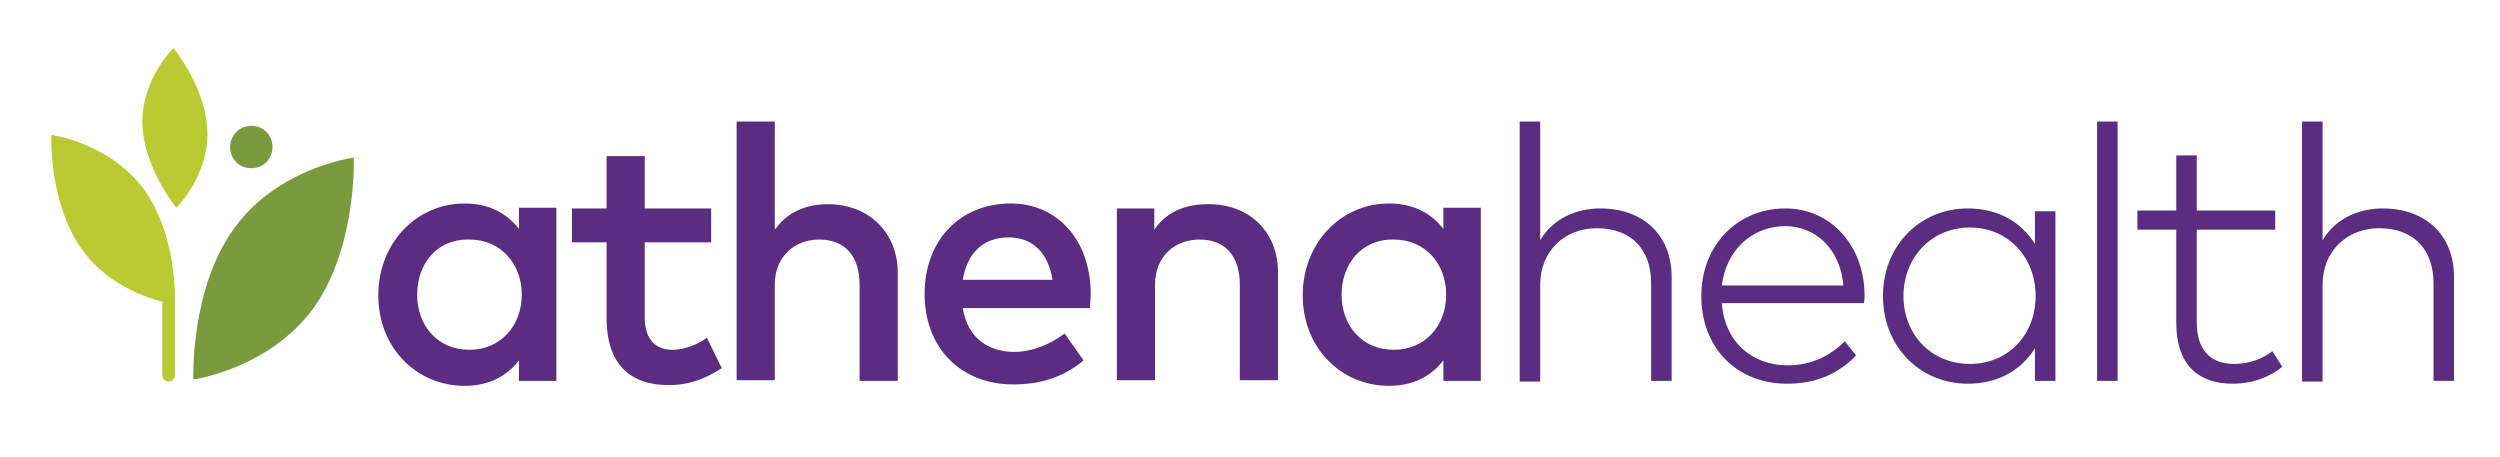 <svg width="268" height="49" viewBox="0 0 268 49" fill="none" xmlns="http://www.w3.org/2000/svg">
<path d="M59.645 40.831H55.63V38.633C54.342 40.3 52.448 41.361 49.796 41.361C44.644 41.361 40.553 37.27 40.553 31.663C40.553 26.057 44.644 21.814 49.796 21.814C52.448 21.814 54.342 22.875 55.63 24.541V22.269H59.645V40.831ZM44.72 31.587C44.72 34.845 46.841 37.497 50.326 37.497C53.66 37.497 55.933 34.921 55.933 31.587C55.933 28.254 53.66 25.678 50.326 25.678C46.765 25.602 44.72 28.33 44.72 31.587ZM76.237 25.981H69.116V34.012C69.116 36.512 70.404 37.497 72.07 37.497C73.358 37.497 74.722 36.967 75.783 36.209L77.374 39.467C75.859 40.452 74.04 41.285 71.692 41.285C67.525 41.285 65.024 39.012 65.024 34.088V25.981H61.312V22.344H65.024V16.738H69.116V22.344H76.237V25.981ZM83.132 24.541C84.647 22.42 86.92 21.89 88.739 21.89C93.133 21.89 96.239 24.92 96.239 29.239V40.831H92.148V30.527C92.148 27.421 90.557 25.678 87.829 25.678C85.253 25.678 83.056 27.421 83.056 30.527V40.755H78.965V13.025H83.056V24.541H83.132ZM116.923 31.512C116.923 32.042 116.847 32.572 116.847 33.027H103.209C103.74 36.361 106.088 37.724 108.74 37.724C110.558 37.724 112.528 36.967 114.119 35.755L116.165 38.633C113.892 40.528 111.392 41.209 108.589 41.209C103.058 41.209 99.118 37.346 99.118 31.512C99.118 25.754 102.906 21.814 108.361 21.814C113.362 21.814 116.923 25.754 116.923 31.512ZM103.209 29.997H112.831C112.377 27.117 110.71 25.451 108.134 25.451C105.255 25.451 103.664 27.269 103.209 29.997ZM137 29.163V40.755H132.909V30.527C132.909 27.421 131.318 25.678 128.59 25.678C126.014 25.678 123.817 27.421 123.817 30.527V40.755H119.726V22.344H123.741V24.617C125.257 22.42 127.53 21.89 129.424 21.89C133.894 21.814 137 24.845 137 29.163ZM158.744 40.831H154.729V38.633C153.441 40.3 151.547 41.361 148.895 41.361C143.743 41.361 139.652 37.27 139.652 31.663C139.652 26.057 143.743 21.814 148.895 21.814C151.547 21.814 153.441 22.875 154.729 24.541V22.269H158.744V40.831ZM143.819 31.587C143.819 34.845 145.94 37.497 149.425 37.497C152.759 37.497 155.032 34.921 155.032 31.587C155.032 28.254 152.759 25.678 149.425 25.678C145.94 25.602 143.819 28.33 143.819 31.587ZM165.108 25.754C166.548 23.329 169.124 22.344 171.548 22.344C176.094 22.344 179.2 25.148 179.2 29.693V40.831H177.003V30.375C177.003 26.739 174.882 24.466 171.169 24.466C167.76 24.466 165.108 26.89 165.108 30.527V40.906H162.911V13.025H165.108V25.754ZM199.884 31.587C199.884 31.891 199.884 32.194 199.808 32.497H184.58C184.883 36.739 187.913 39.164 191.626 39.164C194.126 39.164 196.171 38.179 197.762 36.588L198.975 38.103C196.702 40.452 194.126 41.134 191.55 41.134C186.246 41.134 182.382 37.346 182.382 31.739C182.382 26.284 186.246 22.344 191.398 22.344C196.171 22.344 199.808 26.208 199.884 31.587ZM184.58 30.603H197.611C197.308 26.814 194.732 24.238 191.323 24.238C187.61 24.314 185.034 26.966 184.58 30.603ZM220.34 40.831H218.143V37.346C216.703 39.618 214.279 41.134 210.945 41.134C205.869 41.134 201.854 37.194 201.854 31.739C201.854 26.284 205.869 22.344 210.945 22.344C214.279 22.344 216.703 23.86 218.143 26.133V22.647H220.34V40.831ZM204.051 31.739C204.051 35.83 207.006 39.012 211.173 39.012C215.264 39.012 218.219 35.906 218.219 31.739C218.219 27.572 215.264 24.39 211.173 24.39C207.006 24.39 204.051 27.648 204.051 31.739ZM227.007 40.831H224.81V13.025H227.007V40.831ZM243.903 24.617H235.493V34.542C235.493 37.649 237.084 39.012 239.508 39.012C241.099 39.012 242.539 38.482 243.6 37.649L244.66 39.315C243.372 40.376 241.554 41.134 239.357 41.134C235.569 41.134 233.296 39.012 233.296 34.618V24.617H229.129V22.572H233.296V16.662H235.493V22.572H243.903V24.617ZM248.979 25.754C250.418 23.329 252.994 22.344 255.419 22.344C259.965 22.344 263.071 25.148 263.071 29.693V40.831H260.874V30.375C260.874 26.739 258.752 24.466 255.04 24.466C251.631 24.466 248.979 26.89 248.979 30.527V40.906H246.782V13.025H248.979V25.754Z" fill="#5A2D81"/>
<path d="M18.902 22.269C18.902 22.269 15.341 17.951 15.265 13.177C15.19 8.48 18.599 5.146 18.599 5.146C18.599 5.146 22.16 9.465 22.236 14.238C22.311 18.936 18.902 22.269 18.902 22.269Z" fill="#BACA33"/>
<path d="M37.925 16.894C37.925 16.894 38.304 26.44 33.607 33.031C28.834 39.547 20.727 40.684 20.727 40.684C20.727 40.684 20.348 31.137 25.046 24.546C29.743 17.954 37.925 16.894 37.925 16.894ZM24.667 15.757C24.667 17.045 25.652 18.03 26.94 18.03C28.228 18.03 29.213 17.045 29.213 15.757C29.213 14.469 28.228 13.484 26.94 13.484C25.652 13.484 24.667 14.545 24.667 15.757Z" fill="#799B3E"/>
<path d="M18.759 32.114C18.759 32.038 18.759 32.038 18.759 32.114C18.759 30.144 18.456 24.462 15.426 20.295C11.713 15.294 5.501 14.461 5.501 14.461C5.501 14.461 5.198 21.81 8.834 26.81C11.41 30.371 15.35 31.811 17.396 32.341V40.221C17.396 40.599 17.699 40.903 18.078 40.903C18.456 40.903 18.759 40.599 18.759 40.221V32.114Z" fill="#BACA33"/>
</svg>
